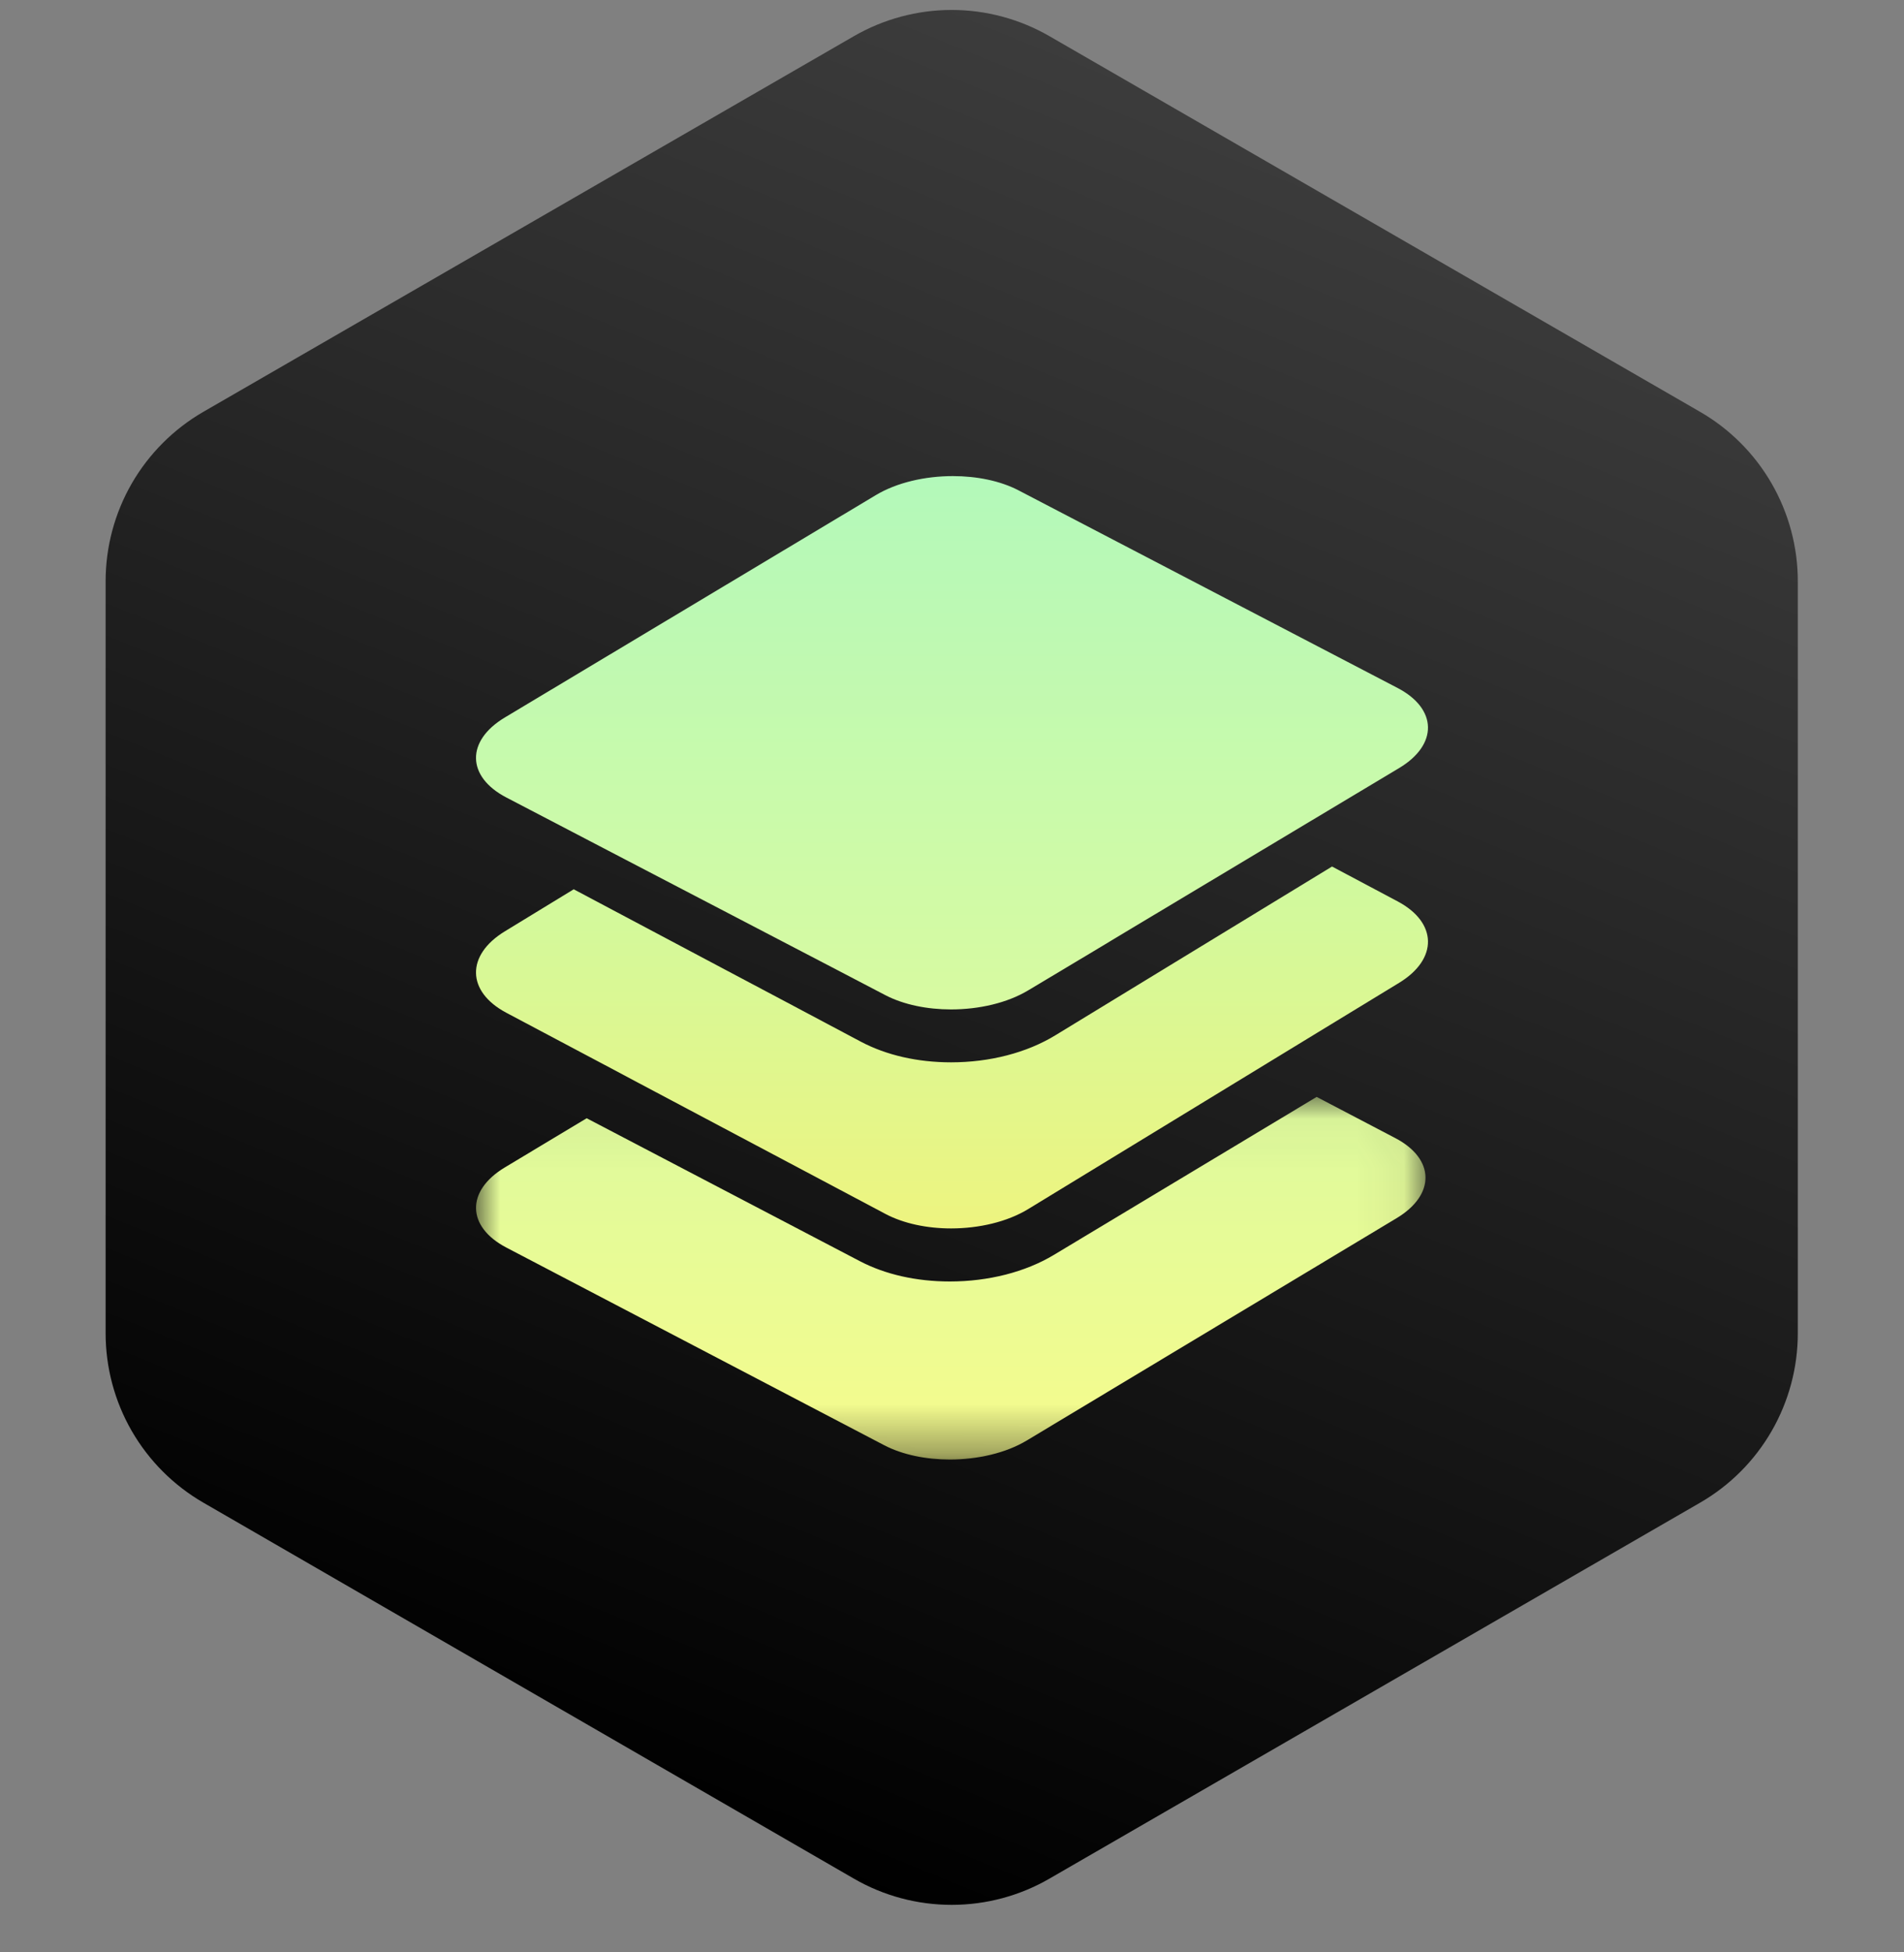<svg width="40" height="41" viewBox="0 0 40 41" fill="none" xmlns="http://www.w3.org/2000/svg">
<rect x="0" y="0" width="40" height="41" fill="#808080" stroke="none"/>
<g clip-path="url(#clip0_1870_54969)">
<path fill-rule="evenodd" clip-rule="evenodd" d="M22.046 0.759L35.717 8.649C36.341 9.01 36.859 9.528 37.219 10.153C37.579 10.777 37.769 11.486 37.769 12.206V27.999C37.769 28.72 37.579 29.428 37.219 30.053C36.859 30.677 36.341 31.196 35.717 31.556L22.046 39.452C21.422 39.813 20.714 40.002 19.993 40.002C19.272 40.002 18.564 39.813 17.94 39.452L4.271 31.555C3.647 31.194 3.129 30.676 2.768 30.051C2.408 29.427 2.219 28.719 2.219 27.998V12.206C2.219 11.486 2.408 10.777 2.768 10.153C3.129 9.528 3.647 9.01 4.271 8.649L17.94 0.759C18.564 0.399 19.272 0.209 19.993 0.209C20.714 0.209 21.422 0.399 22.046 0.759Z" fill="url(#paint0_linear_1870_54969)"/>
<mask id="mask0_1870_54969" style="mask-type:alpha" maskUnits="userSpaceOnUse" x="10" y="23" width="20" height="8">
<path d="M10.001 23.035H29.947V30.65H10.001V23.035Z" fill="white"/>
</mask>
<g mask="url(#mask0_1870_54969)">
<path fill-rule="evenodd" clip-rule="evenodd" d="M19.954 26.911C19.252 26.911 18.599 26.764 18.065 26.485L12.325 23.483L10.604 24.517C9.787 25.008 9.801 25.761 10.636 26.198L18.576 30.35C18.962 30.551 19.455 30.65 19.954 30.65C20.538 30.65 21.13 30.515 21.57 30.251L29.343 25.58C30.161 25.088 30.147 24.335 29.311 23.899L27.661 23.035L22.138 26.354C21.54 26.713 20.765 26.911 19.954 26.911Z" fill="url(#paint1_linear_1870_54969)"/>
</g>
<path fill-rule="evenodd" clip-rule="evenodd" d="M29.362 18.929L27.984 18.197L24.774 20.154L24.223 20.49L23.672 20.826L22.17 21.742C21.57 22.108 20.793 22.309 19.98 22.309C19.276 22.309 18.621 22.159 18.086 21.876L16.365 20.962L15.795 20.66L15.225 20.358L12.053 18.675L10.606 19.558C9.786 20.058 9.8 20.824 10.637 21.268L12.293 22.146L12.863 22.448L13.432 22.751L18.599 25.491C18.985 25.696 19.48 25.797 19.98 25.797C20.565 25.797 21.159 25.66 21.6 25.391L26.567 22.362L27.118 22.026L27.669 21.69L29.394 20.639C30.214 20.139 30.199 19.373 29.362 18.929Z" fill="url(#paint2_linear_1870_54969)"/>
<path fill-rule="evenodd" clip-rule="evenodd" d="M29.362 14.448L21.401 10.299C21.015 10.097 20.52 9.998 20.019 9.998C19.434 9.998 18.841 10.133 18.399 10.398L10.606 15.067C9.786 15.558 9.8 16.311 10.637 16.747L12.016 17.466L12.585 17.763L13.155 18.06L16.327 19.713L16.897 20.01L17.467 20.307L18.599 20.898C18.985 21.099 19.48 21.198 19.98 21.198C20.565 21.198 21.159 21.063 21.6 20.798L22.533 20.24L23.084 19.91L23.634 19.579L26.844 17.656L27.395 17.326L27.946 16.996L29.394 16.129C30.214 15.638 30.199 14.885 29.362 14.448Z" fill="url(#paint3_linear_1870_54969)"/>
</g>
<defs>
<linearGradient id="paint0_linear_1870_54969" x1="28.881" y1="2.862" x2="14.46" y2="38.292" gradientUnits="userSpaceOnUse">
<stop stop-color="#3D3D3D"/>
<stop offset="1"/>
</linearGradient>
<linearGradient id="paint1_linear_1870_54969" x1="19.974" y1="10.661" x2="19.974" y2="30.65" gradientUnits="userSpaceOnUse">
<stop stop-color="#B3F9BA"/>
<stop offset="1" stop-color="#F6FB8C"/>
</linearGradient>
<linearGradient id="paint2_linear_1870_54969" x1="20" y1="10.677" x2="20" y2="30.191" gradientUnits="userSpaceOnUse">
<stop stop-color="#B1FFBF"/>
<stop offset="1" stop-color="#FFF16D"/>
</linearGradient>
<linearGradient id="paint3_linear_1870_54969" x1="20" y1="9.998" x2="20" y2="30.248" gradientUnits="userSpaceOnUse">
<stop stop-color="#B3F9BA"/>
<stop offset="1" stop-color="#F6FB8C"/>
</linearGradient>
<clipPath id="clip0_1870_54969">
<rect width="40" height="40.002" fill="white"/>
</clipPath>
</defs>
</svg>
